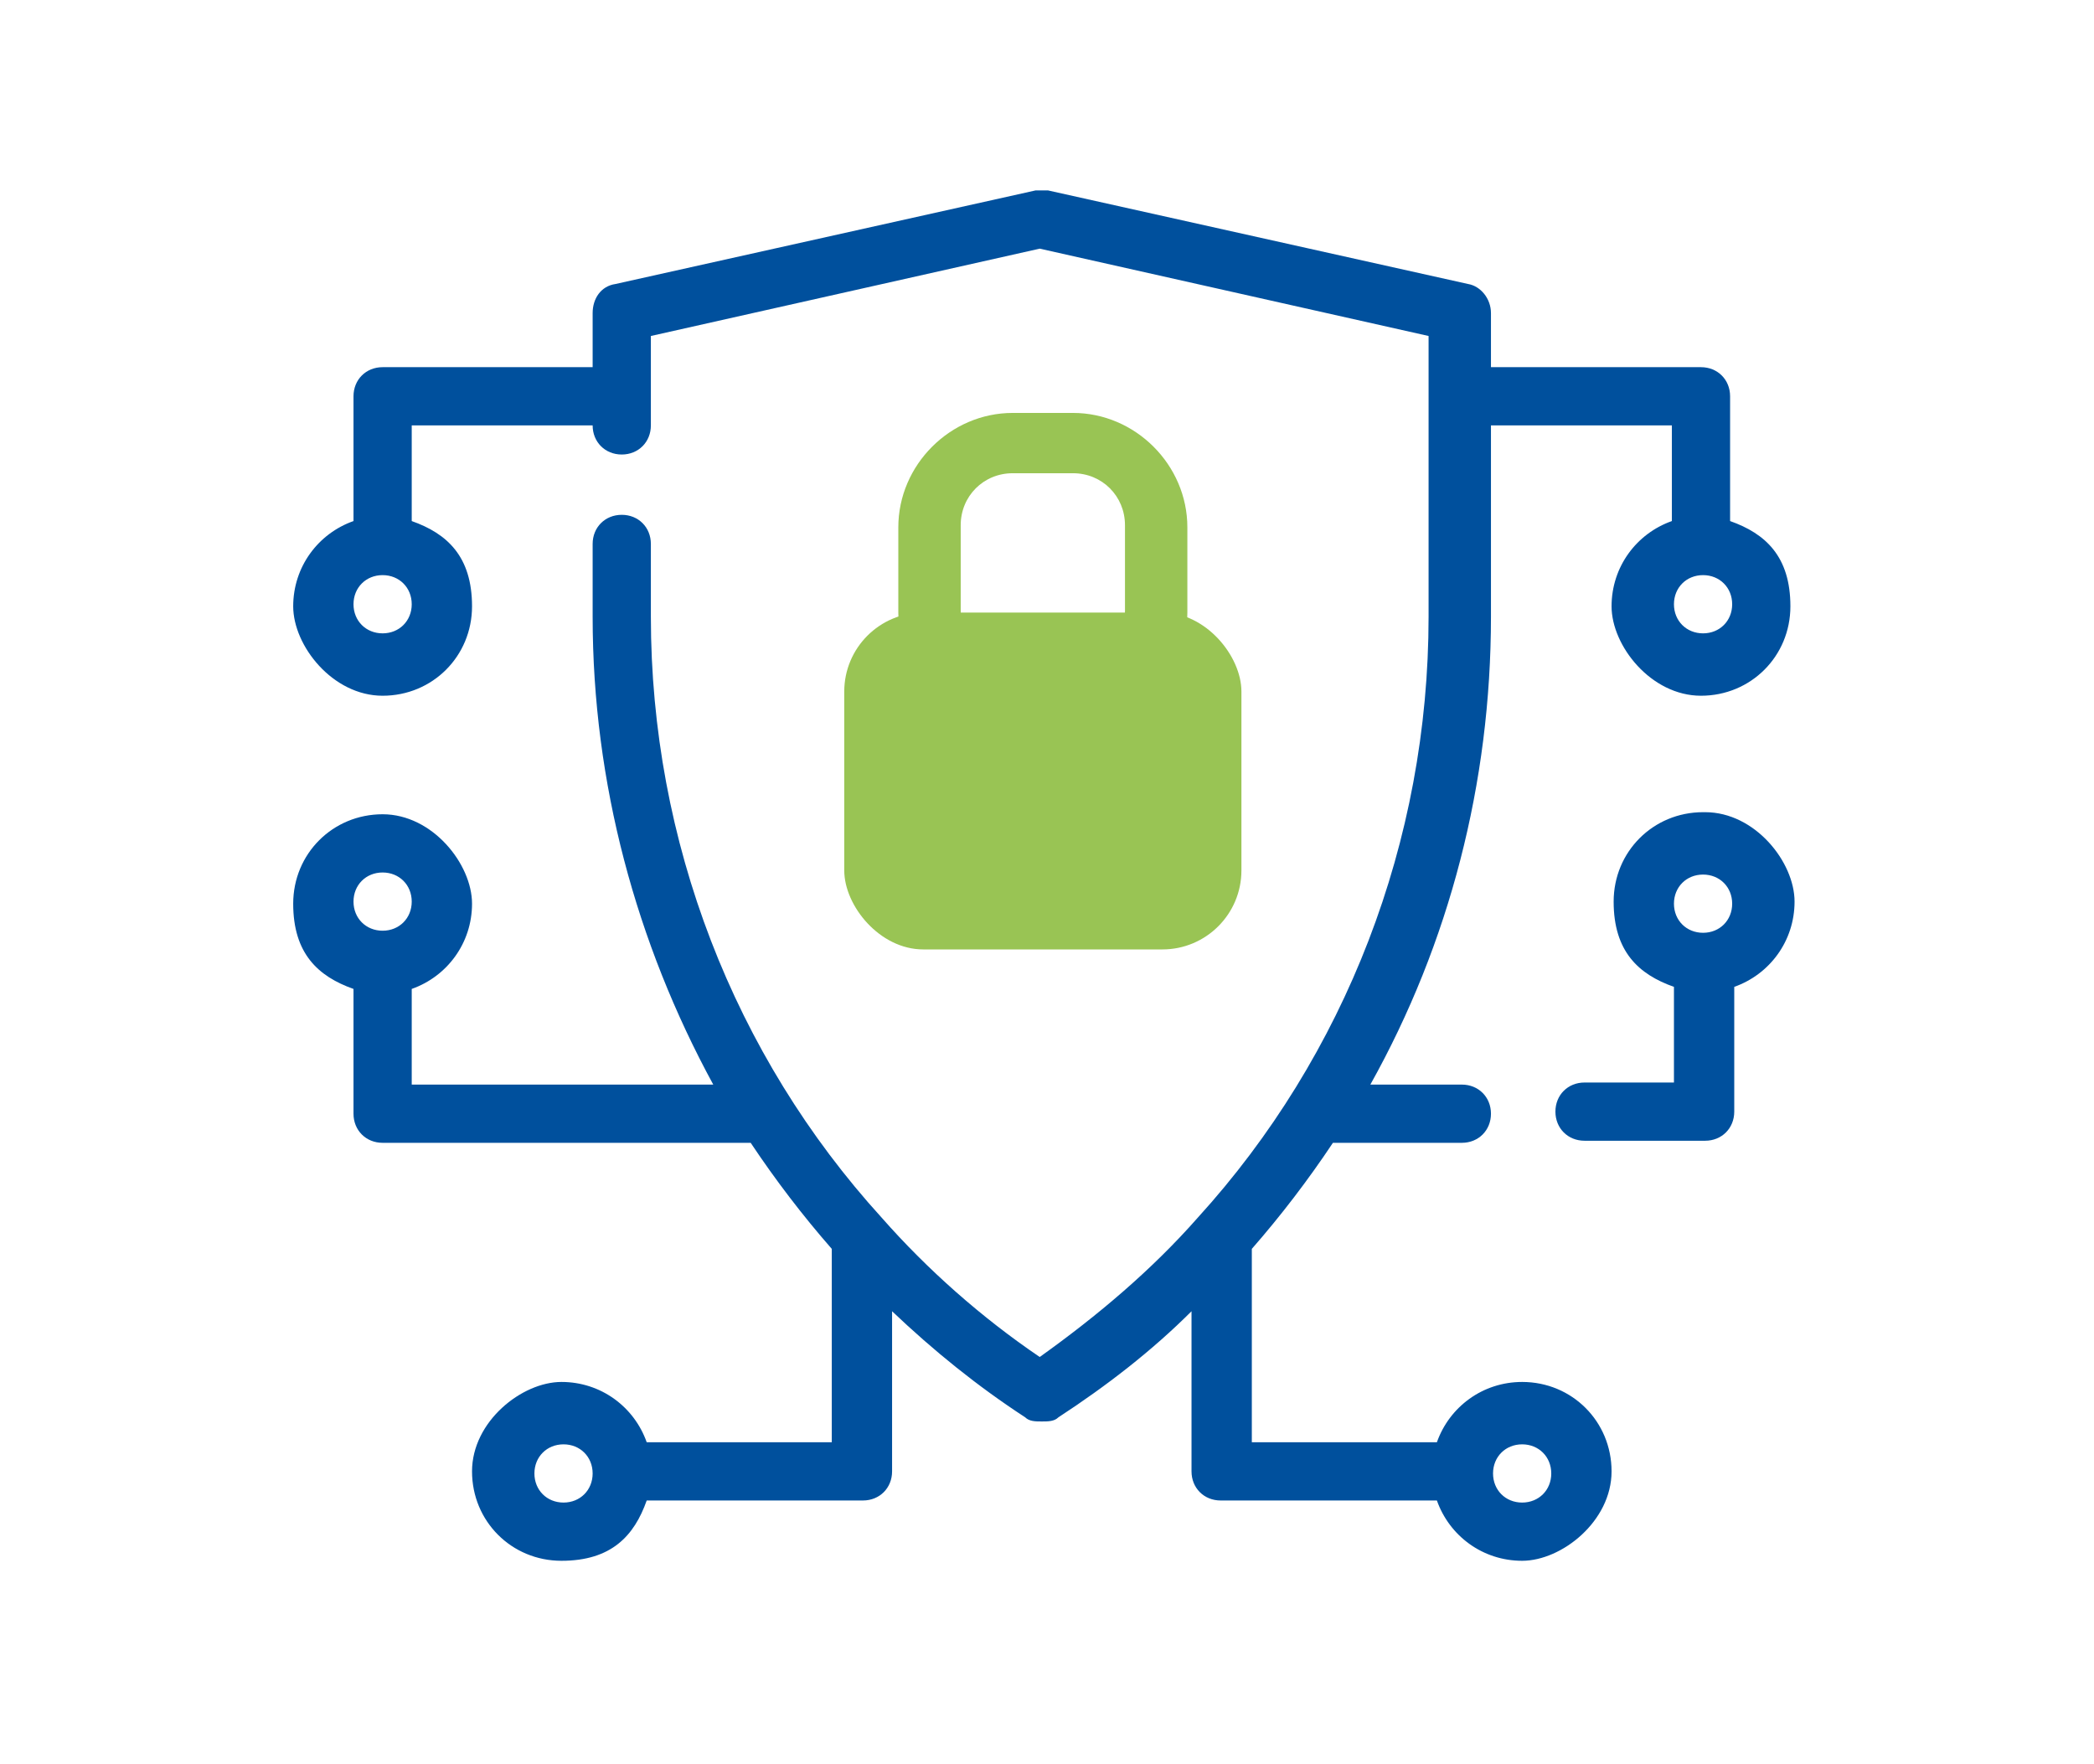 <?xml version="1.0" encoding="UTF-8"?> <svg xmlns="http://www.w3.org/2000/svg" id="Ebene_1" width="35.5mm" height="29.9mm" version="1.1" viewBox="0 0 100.7 84.7"><defs><style> .st0 { fill: #99c454; } .st1 { fill: #00509d; } </style></defs><g><path class="st1" d="M73.2,66.4c-1.9,0-3.5,1.2-4.1,2.9h-8.9v-9.3c1.4-1.6,2.7-3.3,3.9-5.1h6.2c.8,0,1.4-.6,1.4-1.4s-.6-1.4-1.4-1.4h-4.4c3.8-6.8,5.8-14.5,5.8-22.5v-9.2h8.7v4.6c-1.7.6-2.9,2.2-2.9,4.1s1.9,4.3,4.3,4.3,4.3-1.9,4.3-4.3-1.2-3.5-2.9-4.1v-6c0-.8-.6-1.4-1.4-1.4h-10.1v-2.6c0-.7-.5-1.3-1.1-1.4l-20.2-4.5c-.2,0-.4,0-.6,0l-20.2,4.5c-.7.1-1.1.7-1.1,1.4v2.6h-10.1c-.8,0-1.4.6-1.4,1.4v6c-1.7.6-2.9,2.2-2.9,4.1s1.9,4.3,4.3,4.3,4.3-1.9,4.3-4.3-1.2-3.5-2.9-4.1v-4.6h8.7c0,.8.6,1.4,1.4,1.4s1.4-.6,1.4-1.4v-4.3l18.7-4.2,18.7,4.2v13.5c0,10.8-4,21.1-11.1,28.9,0,0,0,0,0,0-2.2,2.5-4.8,4.7-7.6,6.7-2.8-1.9-5.4-4.2-7.6-6.7,0,0,0,0,0,0-7.1-7.8-11.1-18.1-11.1-28.9v-3.5c0-.8-.6-1.4-1.4-1.4s-1.4.6-1.4,1.4v3.5c0,8,2.1,15.7,5.8,22.5h-14.5v-4.6c1.7-.6,2.9-2.2,2.9-4.1s-1.9-4.3-4.3-4.3-4.3,1.9-4.3,4.3,1.2,3.5,2.9,4.1v6c0,.8.6,1.4,1.4,1.4h17.7c1.2,1.8,2.5,3.5,3.9,5.1v9.3h-8.9c-.6-1.7-2.2-2.9-4.1-2.9s-4.3,1.9-4.3,4.3,1.9,4.3,4.3,4.3,3.5-1.2,4.1-2.9h10.4c.8,0,1.4-.6,1.4-1.4v-7.7c2,1.9,4.1,3.6,6.4,5.1.2.2.5.2.8.2s.6,0,.8-.2c2.3-1.5,4.5-3.2,6.4-5.1v7.7c0,.8.6,1.4,1.4,1.4h10.4c.6,1.7,2.2,2.9,4.1,2.9s4.3-1.9,4.3-4.3-1.9-4.3-4.3-4.3ZM81.9,30.4c-.8,0-1.4-.6-1.4-1.4s.6-1.4,1.4-1.4,1.4.6,1.4,1.4-.6,1.4-1.4,1.4ZM18.4,30.4c-.8,0-1.4-.6-1.4-1.4s.6-1.4,1.4-1.4,1.4.6,1.4,1.4-.6,1.4-1.4,1.4ZM18.4,41.9c.8,0,1.4.6,1.4,1.4s-.6,1.4-1.4,1.4-1.4-.6-1.4-1.4.6-1.4,1.4-1.4ZM27.1,72.2c-.8,0-1.4-.6-1.4-1.4s.6-1.4,1.4-1.4,1.4.6,1.4,1.4-.6,1.4-1.4,1.4ZM73.2,72.2c-.8,0-1.4-.6-1.4-1.4s.6-1.4,1.4-1.4,1.4.6,1.4,1.4-.6,1.4-1.4,1.4Z"></path><path class="st1" d="M81.9,39c-2.4,0-4.3,1.9-4.3,4.3s1.2,3.5,2.9,4.1v4.6h-4.3c-.8,0-1.4.6-1.4,1.4s.6,1.4,1.4,1.4h5.8c.8,0,1.4-.6,1.4-1.4v-6c1.7-.6,2.9-2.2,2.9-4.1s-1.9-4.3-4.3-4.3ZM81.9,44.8c-.8,0-1.4-.6-1.4-1.4s.6-1.4,1.4-1.4,1.4.6,1.4,1.4-.6,1.4-1.4,1.4Z"></path></g><g><path class="st0" d="M51.6,34.9h-2.9c-3,0-5.5-2.5-5.5-5.5v-4.1c0-3,2.5-5.5,5.5-5.5h2.9c3,0,5.5,2.5,5.5,5.5v4.1c0,3-2.5,5.5-5.5,5.5ZM48.7,22.7c-1.4,0-2.5,1.1-2.5,2.5v4.1c0,1.4,1.1,2.5,2.5,2.5h2.9c1.4,0,2.5-1.1,2.5-2.5v-4.1c0-1.4-1.1-2.5-2.5-2.5h-2.9Z"></path><rect class="st0" x="40.6" y="29.4" width="19.1" height="16.2" rx="3.8" ry="3.8"></rect></g></svg> 